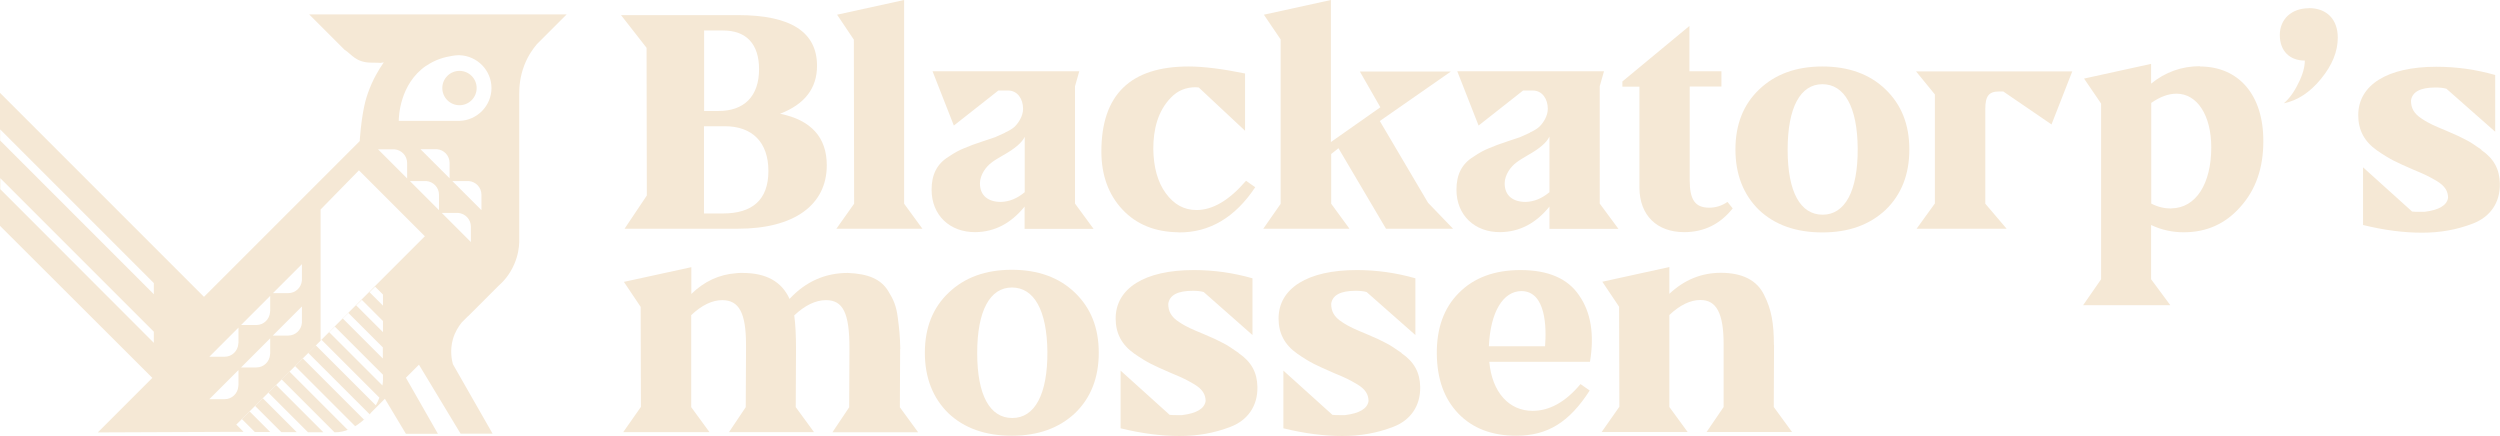 <svg xmlns="http://www.w3.org/2000/svg" xmlns:xlink="http://www.w3.org/1999/xlink" id="Layer_1" data-name="Layer 1" viewBox="0 0 182 31.72"><defs><style>      .cls-1 {        clip-path: url(#clippath);      }      .cls-2 {        fill: none;      }      .cls-2, .cls-3 {        stroke-width: 0px;      }      .cls-3 {        fill: #f5e8d5;      }    </style><clipPath id="clippath"><rect class="cls-2" width="182" height="31.72"></rect></clipPath></defs><g class="cls-1"><g><path class="cls-3" d="M47.09,14.23l-1.62,2.42h8.26c4.06,0,6.46-1.71,6.46-4.62,0-2.02-1.13-3.29-3.4-3.75,1.8-.69,2.69-1.86,2.69-3.49,0-2.46-1.91-3.69-5.75-3.69h-8.52l1.86,2.38.02,10.74ZM51.26,2.22h1.38c1.69,0,2.62.98,2.62,2.82,0,1.95-1.07,3.06-3,3.04h-1V2.22ZM51.26,9.19h1.51c1.98,0,3.17,1.15,3.17,3.26s-1.18,3.09-3.31,3.09h-1.38v-6.35Z"></path><path class="cls-3" d="M65.82,0l-4.88,1.07,1.22,1.82.02,11.94-1.29,1.82h6.26l-1.33-1.82V0Z"></path><path class="cls-3" d="M73.17,9.66l-.73.33-.87.29c-.6.2-1.04.36-1.38.51-.33.13-.71.33-1.13.62-.87.53-1.24,1.33-1.24,2.4,0,1.86,1.33,3.11,3.2,3.09,1.4-.02,2.58-.64,3.57-1.86v1.62h5.02l-1.35-1.84V6.28l.31-1.09h-10.68l1.55,3.95,3.24-2.55h.71c.69,0,1.09.62,1.09,1.33,0,.53-.33,1.02-.6,1.29-.13.13-.38.29-.71.44ZM74.6,9.95v4.04c-.56.47-1.13.69-1.73.71-.91,0-1.53-.44-1.53-1.35,0-.64.47-1.24.84-1.51.2-.16.49-.33.87-.55.84-.47,1.35-.91,1.55-1.33Z"></path><path class="cls-3" d="M85.81,16.92c2.24.02,4.11-1.09,5.57-3.29l-.67-.47c-1.22,1.42-2.42,2.13-3.6,2.13-.91,0-1.64-.4-2.24-1.22-.6-.82-.89-1.91-.91-3.22,0-1.4.31-2.75,1.29-3.75.49-.51,1.09-.75,1.8-.75.07,0,.16.02.22.02l3.37,3.15v-4.17c-1.62-.33-3-.51-4.11-.51-4.24,0-6.35,2.06-6.35,6.19,0,1.71.51,3.13,1.53,4.22,1.02,1.09,2.38,1.64,4.08,1.66Z"></path><path class="cls-3" d="M91.98,16.65h6.26l-1.33-1.82v-3.62l.53-.42,3.46,5.86h4.88l-1.82-1.89-3.51-5.95,5.17-3.6h-6.62l1.49,2.6-3.6,2.53V0l-4.88,1.07,1.22,1.8v11.97l-1.27,1.82Z"></path><path class="cls-3" d="M111.38,9.66l-.73.33-.87.29c-.6.2-1.04.36-1.38.51-.33.13-.71.33-1.13.62-.87.53-1.24,1.33-1.24,2.4,0,1.86,1.33,3.11,3.2,3.09,1.4-.02,2.58-.64,3.57-1.86v1.62h5.02l-1.36-1.84V6.28l.31-1.09h-10.68l1.55,3.95,3.24-2.55h.71c.69,0,1.09.62,1.09,1.33,0,.53-.33,1.02-.6,1.29-.13.13-.38.29-.71.44ZM112.8,9.95v4.04c-.56.47-1.13.69-1.73.71-.91,0-1.53-.44-1.53-1.35,0-.64.47-1.24.84-1.51.2-.16.49-.33.86-.55.84-.47,1.35-.91,1.55-1.33Z"></path><path class="cls-3" d="M119.35,13.68c.02,2.02,1.29,3.22,3.26,3.22,1.44,0,2.62-.58,3.53-1.73l-.38-.47c-.42.29-.87.42-1.33.42-1.04,0-1.42-.6-1.42-2v-6.82h2.31v-1.11h-2.33V1.89l-4.88,4.04v.38h1.24v7.37Z"></path><path class="cls-3" d="M132.67,4.84c-1.91,0-3.44.56-4.6,1.67-1.15,1.09-1.73,2.55-1.73,4.37s.58,3.29,1.71,4.4c1.15,1.09,2.69,1.64,4.62,1.64s3.44-.56,4.6-1.64c1.15-1.11,1.73-2.58,1.73-4.4s-.58-3.26-1.73-4.37c-1.15-1.11-2.69-1.67-4.6-1.67ZM132.69,15.63c-1.62,0-2.55-1.64-2.55-4.73s.93-4.77,2.53-4.77,2.55,1.64,2.57,4.68c.02,3.11-.93,4.82-2.55,4.82Z"></path><path class="cls-3" d="M140.86,6.88v7.93l-1.33,1.84h6.55l-1.55-1.82v-6.9c0-.95.27-1.27,1-1.27h.31l3.51,2.4,1.51-3.86h-11.37l1.38,1.69Z"></path><path class="cls-3" d="M160.15,4.82c-1.31,0-2.51.42-3.55,1.27v-1.44l-4.88,1.07,1.24,1.82v12.79l-1.31,1.89h6.35l-1.4-1.89v-3.95c.76.36,1.55.53,2.38.53,1.67,0,3.04-.62,4.13-1.86,1.11-1.24,1.66-2.82,1.66-4.75.02-3.4-1.8-5.46-4.62-5.46ZM158.07,15.18c-.49,0-.98-.11-1.46-.36v-7.33c.64-.44,1.24-.67,1.84-.67,1.51,0,2.53,1.58,2.53,3.91,0,2.64-1.11,4.42-2.91,4.44Z"></path><path class="cls-3" d="M168.08.6c-1.24,0-2.11.78-2.11,1.95s.73,1.86,1.82,1.86c0,.47-.15,1.04-.49,1.69-.31.64-.67,1.11-1.04,1.42,1-.2,1.91-.8,2.71-1.78.82-1,1.22-2,1.22-3,0-1.33-.8-2.15-2.11-2.15Z"></path><path class="cls-3" d="M180.65,10.9c-.47-.33-.84-.58-1.15-.73-.29-.16-.76-.38-1.38-.64-.47-.2-.8-.33-1.02-.44-.22-.11-.49-.24-.78-.44-.6-.38-.8-.8-.8-1.33.09-.64.69-.95,1.78-.95.29,0,.55.02.8.09l3.55,3.13v-4.13c-1.4-.4-2.82-.6-4.29-.6-3.57,0-5.68,1.33-5.68,3.53,0,1.07.44,1.91,1.35,2.55.47.33.89.58,1.22.75.35.18.84.4,1.46.67.87.36,1.09.47,1.69.82.6.36.82.75.82,1.22-.09.56-.67.89-1.71,1.02h-.35c-.24,0-.42,0-.56-.02l-3.57-3.22v4.2c1.55.38,2.97.56,4.28.56s2.51-.2,3.73-.67c1.22-.47,1.98-1.49,1.95-2.91-.02-1.04-.44-1.82-1.35-2.44Z"></path><path class="cls-3" d="M65.54,25.39c-.02-.95-.07-1.4-.18-2.26-.11-.87-.31-1.31-.69-1.93-.53-.87-1.44-1.27-2.95-1.33-1.64,0-3.06.62-4.24,1.89-.58-1.27-1.71-1.89-3.42-1.89-.2,0-.36,0-.47.02-1.24.09-2.33.6-3.26,1.51v-1.95l-4.91,1.07,1.22,1.82.02,7.28-1.29,1.84h6.28l-1.33-1.82v-6.7c.78-.73,1.53-1.09,2.26-1.09,1.22,0,1.73.93,1.73,3.24v.51l-.02,4.04-1.22,1.82h6.19l-1.33-1.82.02-4.24c0-.98-.04-1.8-.13-2.44.78-.73,1.55-1.11,2.31-1.11,1.24,0,1.71.93,1.71,3.49l-.02,4.31-1.22,1.82h6.24l-1.33-1.82.02-4.24Z"></path><path class="cls-3" d="M73.66,19.64c-1.91,0-3.44.56-4.6,1.67-1.15,1.09-1.73,2.55-1.73,4.37s.58,3.29,1.71,4.4c1.15,1.09,2.69,1.64,4.62,1.64s3.44-.56,4.6-1.64c1.15-1.11,1.73-2.58,1.73-4.4s-.58-3.26-1.73-4.37c-1.15-1.11-2.69-1.67-4.6-1.67ZM73.69,30.43c-1.62,0-2.55-1.64-2.55-4.73s.93-4.77,2.53-4.77,2.55,1.64,2.58,4.68c.02,3.11-.93,4.82-2.55,4.82Z"></path><path class="cls-3" d="M90.18,25.7c-.47-.33-.84-.58-1.15-.73-.29-.16-.75-.38-1.38-.64-.47-.2-.8-.33-1.02-.44s-.49-.24-.78-.44c-.6-.38-.8-.8-.8-1.33.09-.64.69-.95,1.78-.95.29,0,.56.02.8.09l3.55,3.13v-4.13c-1.4-.4-2.82-.6-4.28-.6-3.57,0-5.68,1.33-5.68,3.53,0,1.07.44,1.91,1.35,2.55.47.33.89.58,1.22.75.36.18.84.4,1.47.67.87.36,1.09.47,1.69.82.6.36.82.75.82,1.22-.09.56-.67.89-1.71,1.02h-.36c-.24,0-.42,0-.55-.02l-3.57-3.22v4.2c1.55.38,2.97.56,4.28.56s2.51-.2,3.73-.67c1.22-.47,1.98-1.49,1.95-2.91-.02-1.04-.44-1.82-1.35-2.44Z"></path><path class="cls-3" d="M102.04,25.7c-.47-.33-.84-.58-1.15-.73-.29-.16-.75-.38-1.38-.64-.47-.2-.8-.33-1.02-.44s-.49-.24-.78-.44c-.6-.38-.8-.8-.8-1.33.09-.64.69-.95,1.78-.95.29,0,.56.02.8.09l3.55,3.13v-4.13c-1.4-.4-2.82-.6-4.28-.6-3.57,0-5.68,1.33-5.68,3.53,0,1.07.44,1.91,1.35,2.55.47.33.89.58,1.22.75.36.18.84.4,1.47.67.87.36,1.09.47,1.69.82.6.36.82.75.82,1.22-.09.56-.67.89-1.71,1.02h-.36c-.24,0-.42,0-.56-.02l-3.57-3.22v4.2c1.55.38,2.97.56,4.28.56s2.51-.2,3.73-.67,1.98-1.49,1.95-2.91c-.02-1.04-.44-1.82-1.35-2.44Z"></path><path class="cls-3" d="M110.69,19.66c-1.89,0-3.4.56-4.49,1.67-1.09,1.09-1.62,2.58-1.6,4.44.02,1.82.53,3.26,1.58,4.35,1.04,1.07,2.44,1.6,4.2,1.6,2.29,0,3.86-.98,5.35-3.29l-.67-.47c-1.09,1.31-2.26,1.95-3.49,1.95-1.71,0-2.95-1.35-3.15-3.57h7.33c.33-1.98.07-3.6-.78-4.82-.82-1.24-2.26-1.86-4.28-1.86ZM112.47,25.21h-4.08c.11-2.51,1.04-4.02,2.38-4.02,1.78.02,1.82,2.66,1.71,4.02Z"></path><path class="cls-3" d="M129.14,25.12c0-1.58-.18-2.6-.71-3.64-.51-1.07-1.58-1.62-3.15-1.62-1.42,0-2.66.51-3.75,1.53v-1.95l-4.88,1.07,1.22,1.82.02,7.28-1.29,1.84h6.26l-1.33-1.82v-6.7c.78-.73,1.53-1.09,2.26-1.09,1.15,0,1.69.93,1.69,3.22v4.57l-1.24,1.82h6.22l-1.33-1.82.02-4.51Z"></path><path class="cls-3" d="M25.08,3.62c.51.31.81.94,1.96.94,1.04,0,.36.06.9-.02-.35.5-.81,1.25-1.16,2.25-.12.33-.42,1.24-.58,3.29,0,.06,0,.13-.01.19l-11.34,11.34L0,6.76v9.68s11.09,11.07,11.09,11.07l-3.97,3.97,9.55-.04h1.06s-.53-.53-.53-.53l.15-.15-.67.67,7.99-7.95h0s-1.26,1.26-1.26,1.26l4.21,4.21c-.07.18-.15.37-.26.56l-4.36-4.36.28-.28-.88.88.05-.05,4.46,4.46c-.07.08-.14.15-.21.23.12-.12.23-.24.33-.37l.99-.99,1.53,2.55h2.33l-2.33-4.08.95-.95,3.03,5.02h2.33l-2.89-5.06c-.08-.3-.23-.99,0-1.81.15-.53.41-.93.64-1.22l.46-.46s.02-.02.03-.02h0l2.19-2.19c.3-.26.8-.77,1.14-1.56.29-.66.36-1.25.37-1.62V6.83c0-.47.04-1.23.37-2.08.27-.7.64-1.21.92-1.54l2.16-2.16h-18.74l2.58,2.58h0ZM.01,9.42l11.19,11.19v.81L.01,10.23v-.81ZM.01,12.96l11.19,11.19v.81L.02,13.77v-.81h0ZM17.35,28.07h0v.06h0c-.04.52-.47.93-.99.93h-1.12l2.12-2.12v1.12h0ZM17.35,24.98h0v.06h0c-.04.52-.47.93-.99.93h-1.12l2.12-2.12v1.12h0ZM19.66,25.76h0v.06h0c-.04.52-.47.93-.99.93h-1.12l2.12-2.12v1.12h0ZM19.66,22.67h0v.06h0c-.04.52-.47.93-.99.93h-1.12l2.12-2.12v1.12h0ZM21.98,19.23v1.12h0v.06h0c-.04.52-.47.93-.99.93h-1.12l2.12-2.12h0ZM21.98,23.44h0v.06h0c-.04.52-.47.93-1,.93h-1.12l2.12-2.12v1.12h0ZM23.34,24.79v-9.54l2.79-2.85.03.03,4.77,4.77-7.59,7.59h0ZM31.73,10.86h.07c.52.04.93.47.93,1v1.12l-2.12-2.12h1.13ZM25.93,22.23l.41-.4,1.54,1.54v.81l-1.94-1.94h0ZM27.3,20.86l.58.58v.81l-.98-.98.41-.4h0ZM34.05,13.18h.07c.52.04.93.47.93,1v1.12l-2.12-2.12h1.12ZM33.28,15.5h.07c.52.04.93.47.93,1v1.12l-2.12-2.12h1.12ZM30.96,13.18h.07c.52.04.93.47.93,1v1.12l-2.12-2.12h1.12ZM25.16,22.99l.23-.23h0s-.02.03-.02.03l2.5,2.5v.81l-2.91-2.91.25-.25-.05.05h-.01ZM23.97,24.18l.41-.4,3.5,3.5v.36c0,.08,0,.22-.04.42l-3.87-3.87h0ZM31.03,4.79c.67-.46,1.35-.64,1.87-.72.16-.03.32-.05.48-.05h.07c1.29.04,2.33,1.1,2.33,2.39s-1.04,2.35-2.33,2.39h0s-.07,0-.07,0h-4.35c0-.26.05-2.68,2-4.02h0ZM28.66,10.87h.05c.52.04.93.47.93,1v1.12l-2.12-2.12h1.14Z"></path><path class="cls-3" d="M32.2,6.41c0,.69.56,1.25,1.25,1.25s1.25-.56,1.25-1.25-.56-1.25-1.25-1.25-1.25.56-1.25,1.25Z"></path><path class="cls-3" d="M22.04,26.1l-.56.55,4.38,4.38c-.19.11-.37.2-.54.27l-4.25-4.25.1-.1-.83.83.16-.16,3.85,3.85h.07c.59,0,1.38-.23,2.27-1.1-.06.06-.13.12-.19.18l-4.46-4.46Z"></path><path class="cls-3" d="M18.17,29.95l-.56.56.94.94h-.67s2.27,0,2.27,0h-.48s-1.5-1.5-1.5-1.5Z"></path><path class="cls-3" d="M18.53,29.59l.04-.04,1.91,1.91h1.12s-2.47-2.47-2.47-2.47l-.6.6Z"></path><path class="cls-3" d="M19.54,28.59l2.88,2.88h1.12s-3.44-3.44-3.44-3.44l-.56.56Z"></path></g></g></svg>